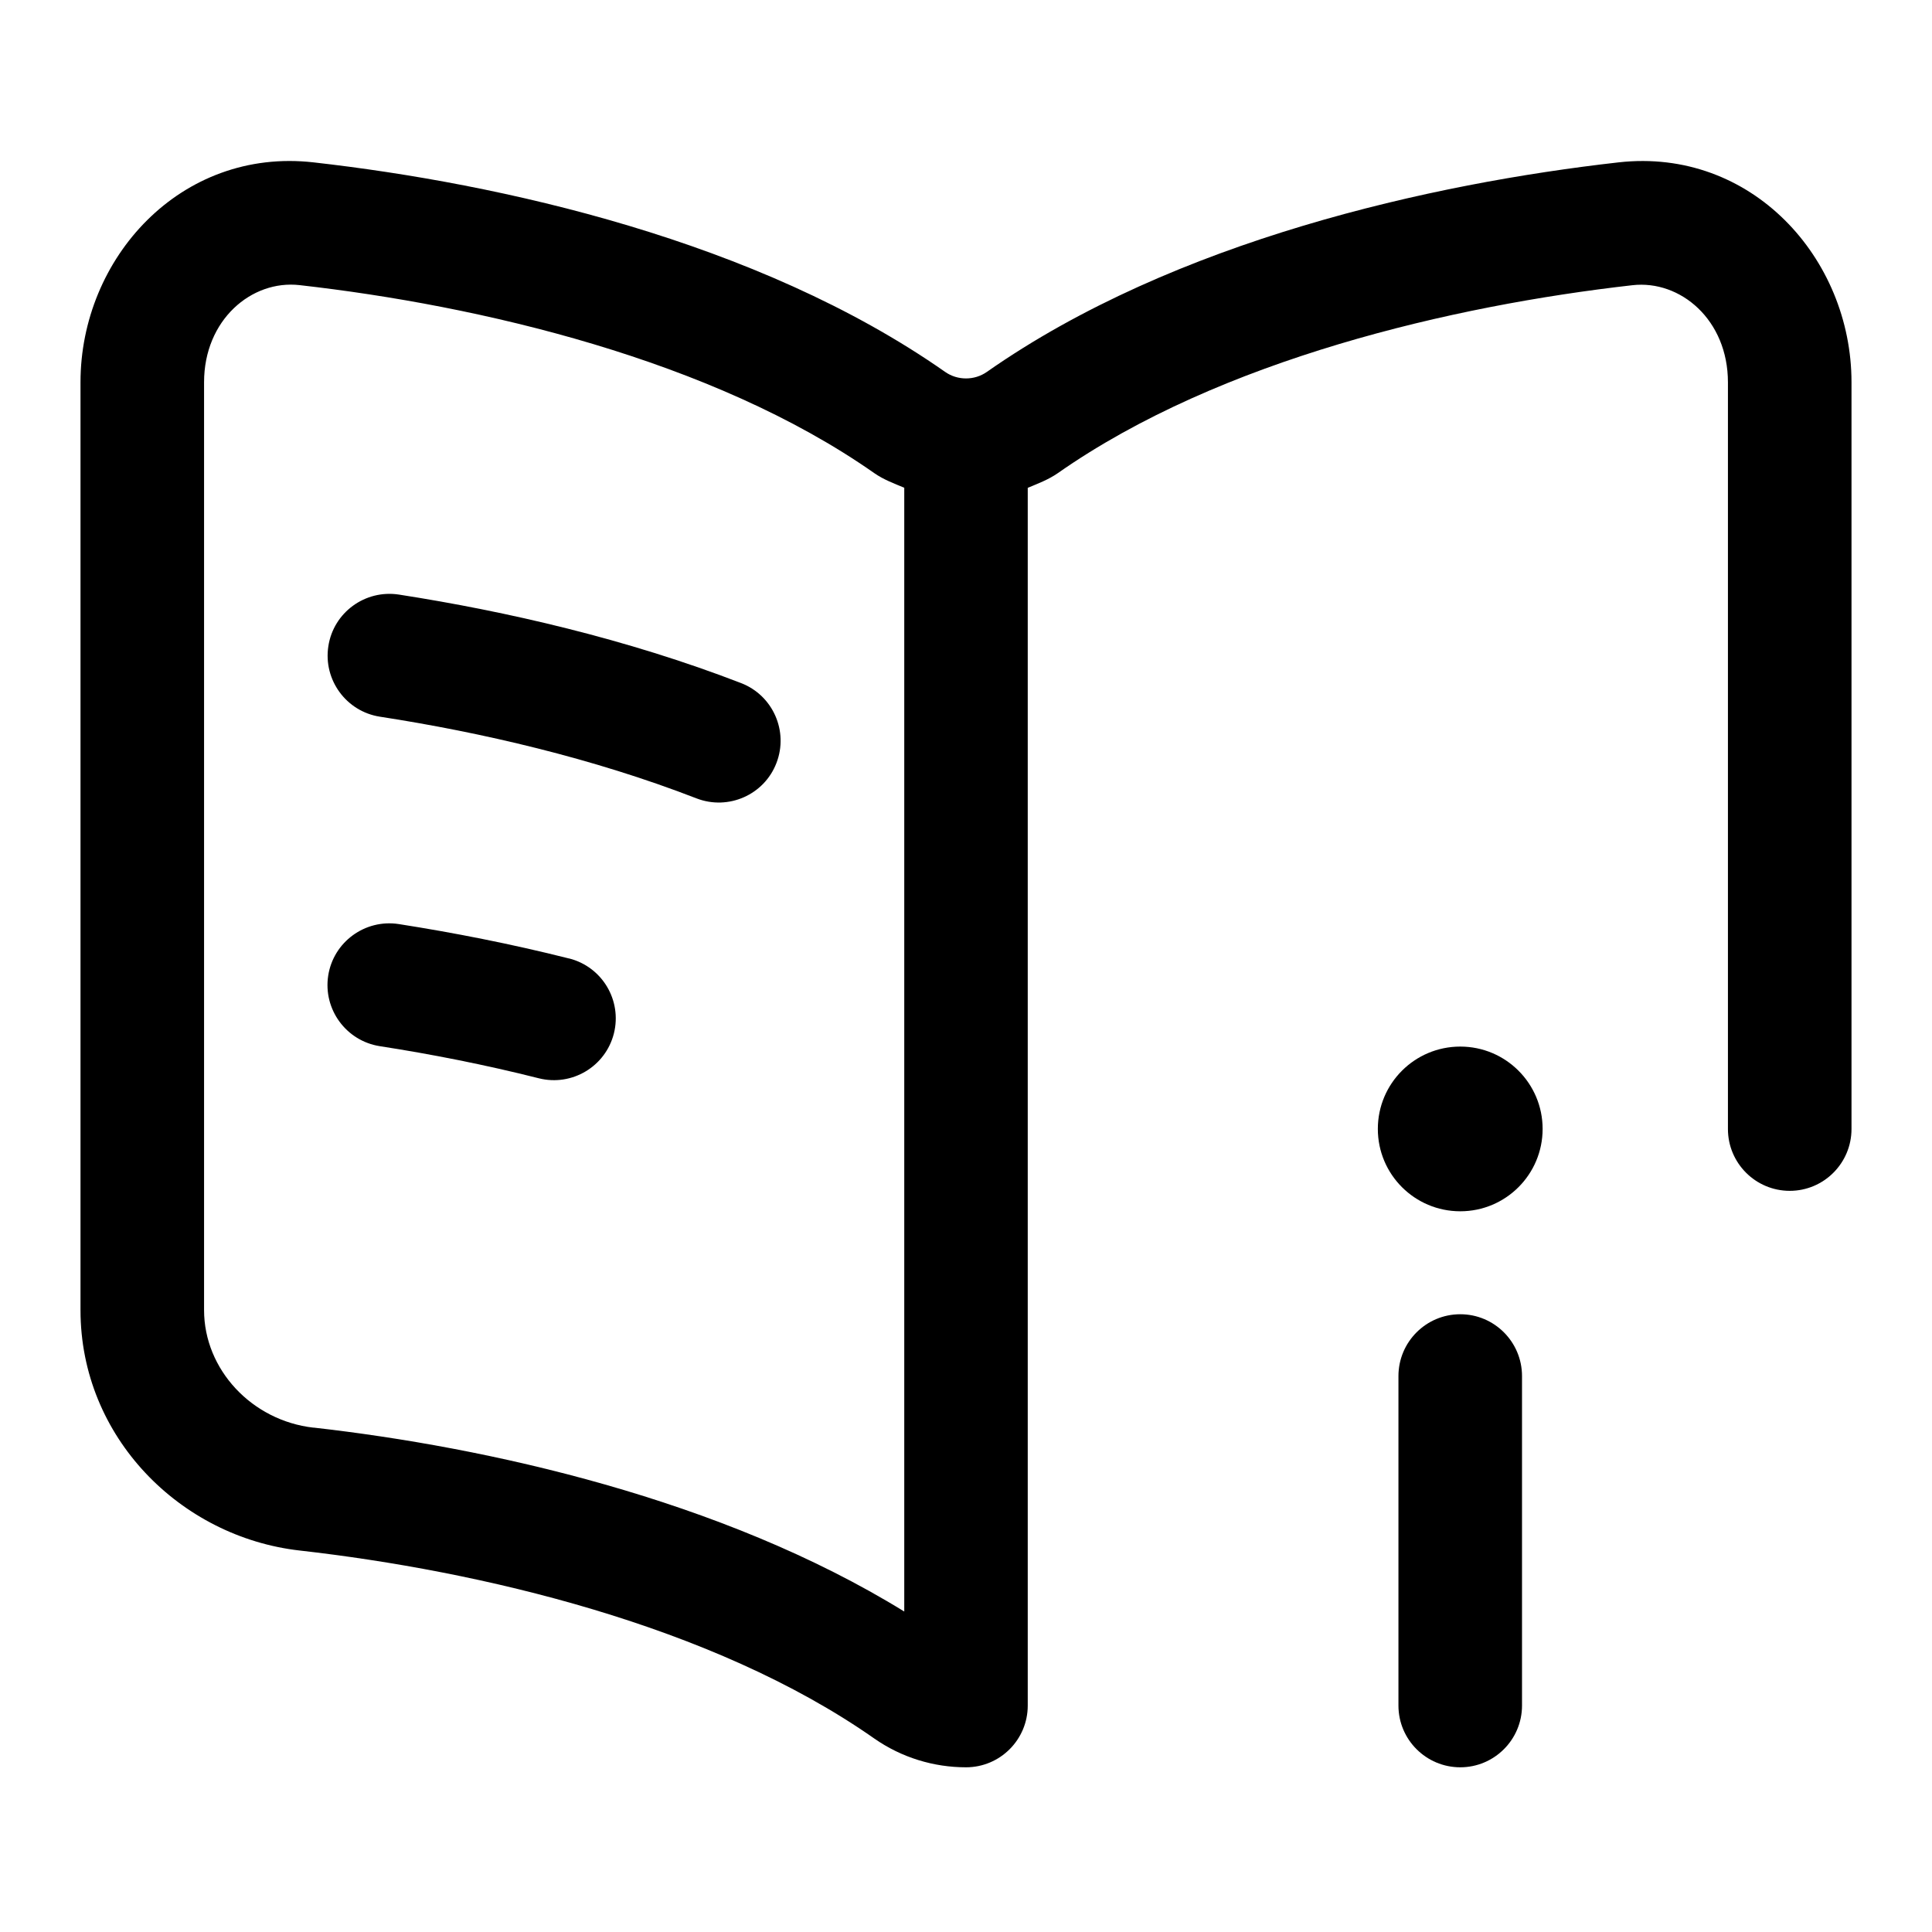 <svg width="24" height="24" viewBox="0 0 24 24" fill="none" xmlns="http://www.w3.org/2000/svg">
<path d="M20.106 2.017C17.794 2.278 14.59 2.987 12.259 4.62C12.105 4.728 11.895 4.728 11.741 4.62C9.41 2.987 6.207 2.278 3.895 2.017C2.245 1.83 1 3.207 1 4.748V16.275C1 17.854 2.242 19.093 3.722 19.261C5.948 19.513 8.845 20.184 10.86 21.596C11.202 21.835 11.602 21.954 12 21.954C12.424 21.954 12.767 21.61 12.767 21.187V6.06C12.894 6.007 13.023 5.959 13.14 5.878C15.156 4.466 18.052 3.795 20.278 3.543C20.876 3.475 21.465 3.975 21.465 4.749V14.025C21.465 14.449 21.809 14.793 22.233 14.793C22.656 14.793 23 14.449 23 14.025V4.748C23 3.207 21.756 1.831 20.106 2.017ZM3.895 17.735C3.127 17.648 2.535 17.011 2.535 16.275V4.748C2.535 3.975 3.124 3.474 3.722 3.542C5.948 3.793 8.845 4.465 10.86 5.877C10.976 5.958 11.106 6.006 11.233 6.059V20.019C8.959 18.617 6.046 17.977 3.895 17.734V17.735Z" fill="black"/>
<path d="M18.14 16.326C17.716 16.326 17.372 16.67 17.372 17.094V21.187C17.372 21.61 17.716 21.954 18.14 21.954C18.563 21.954 18.907 21.61 18.907 21.187V17.094C18.907 16.67 18.563 16.326 18.14 16.326Z" fill="black"/>
<path d="M7.07 11.907C6.345 11.724 5.629 11.585 4.953 11.479C4.535 11.415 4.142 11.701 4.077 12.12C4.013 12.538 4.299 12.93 4.718 12.996C5.351 13.094 6.021 13.225 6.694 13.395C7.105 13.498 7.522 13.249 7.626 12.838C7.729 12.427 7.481 12.01 7.069 11.906L7.07 11.907Z" fill="black"/>
<path d="M9.207 8.486C7.789 7.938 6.288 7.593 4.955 7.386C4.536 7.322 4.143 7.608 4.079 8.027C4.014 8.445 4.301 8.838 4.719 8.903C5.977 9.097 7.366 9.419 8.653 9.918C9.048 10.07 9.493 9.874 9.645 9.479C9.798 9.084 9.602 8.639 9.207 8.486Z" fill="black"/>
<path d="M18.14 15.047C18.705 15.047 19.163 14.589 19.163 14.024C19.163 13.459 18.705 13.001 18.14 13.001C17.574 13.001 17.116 13.459 17.116 14.024C17.116 14.589 17.574 15.047 18.14 15.047Z" fill="black"/>
</svg>
